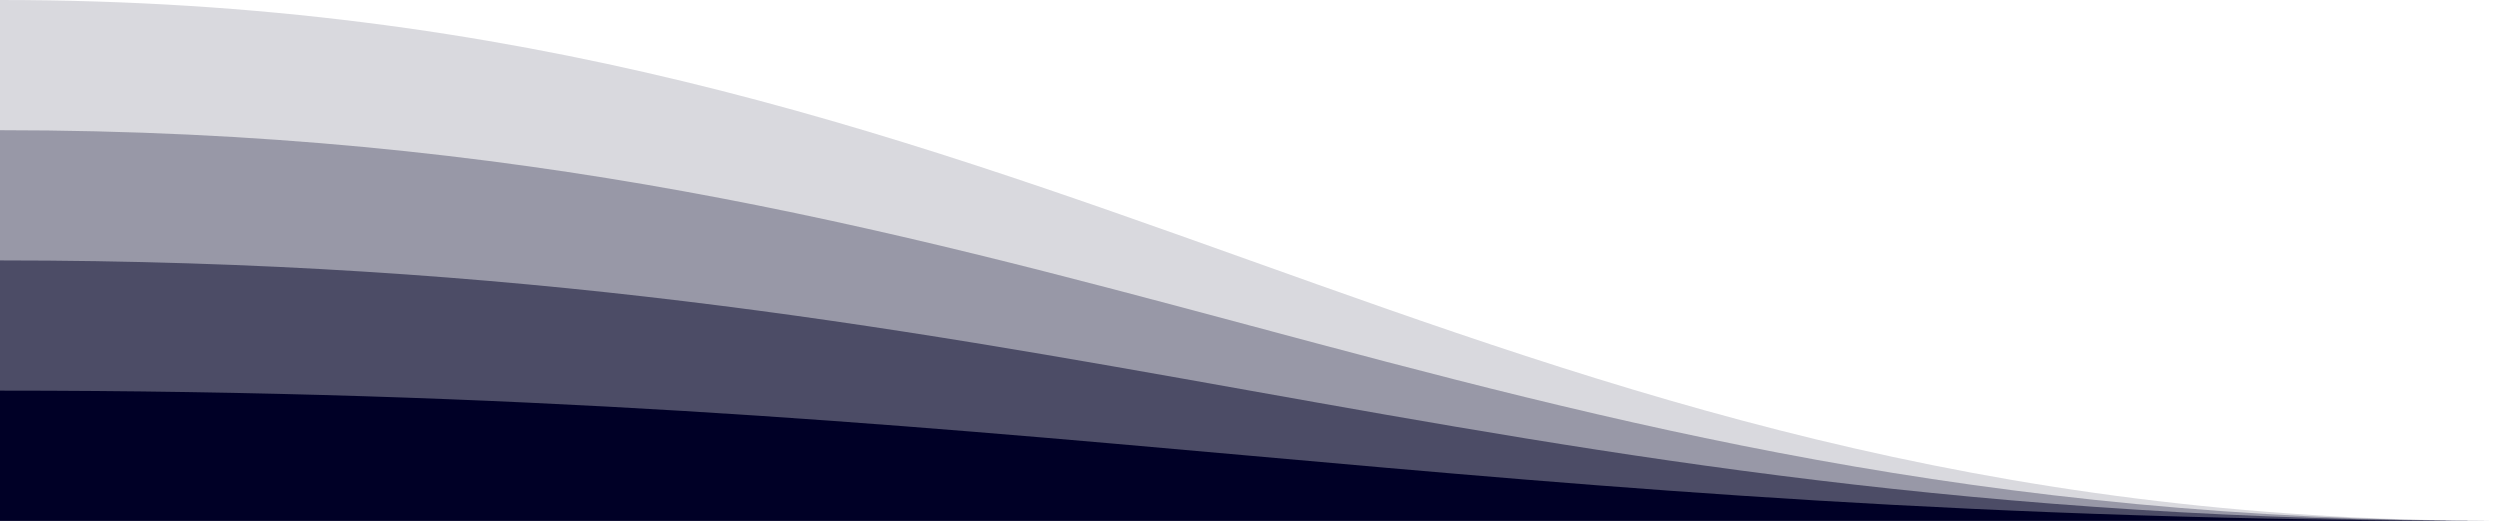 <?xml version="1.0" encoding="UTF-8"?>
<svg xmlns='http://www.w3.org/2000/svg' preserveAspectRatio='none' viewBox='0 0 1920 400'>
    <path d="M 0 0 C 800 0 1120 400 1920 400 H 0 Z" class="shape-fill" fill="#000026" opacity="0.15"></path>
    <path d="M 0 100 C 800 100 1120 400 1920 400 H 0 Z" class="shape-fill" fill="#000026" opacity="0.3"></path>
    <path d="M 0 200 C 800 200 1120 400 1920 400 H 0 Z" class="shape-fill" fill="#000026" opacity="0.5"></path>
    <path d="M 0 300 C 800 300 1120 400 1920 400 H 0 Z" class="shape-fill" fill="#000026" opacity="1.0"></path>
</svg>